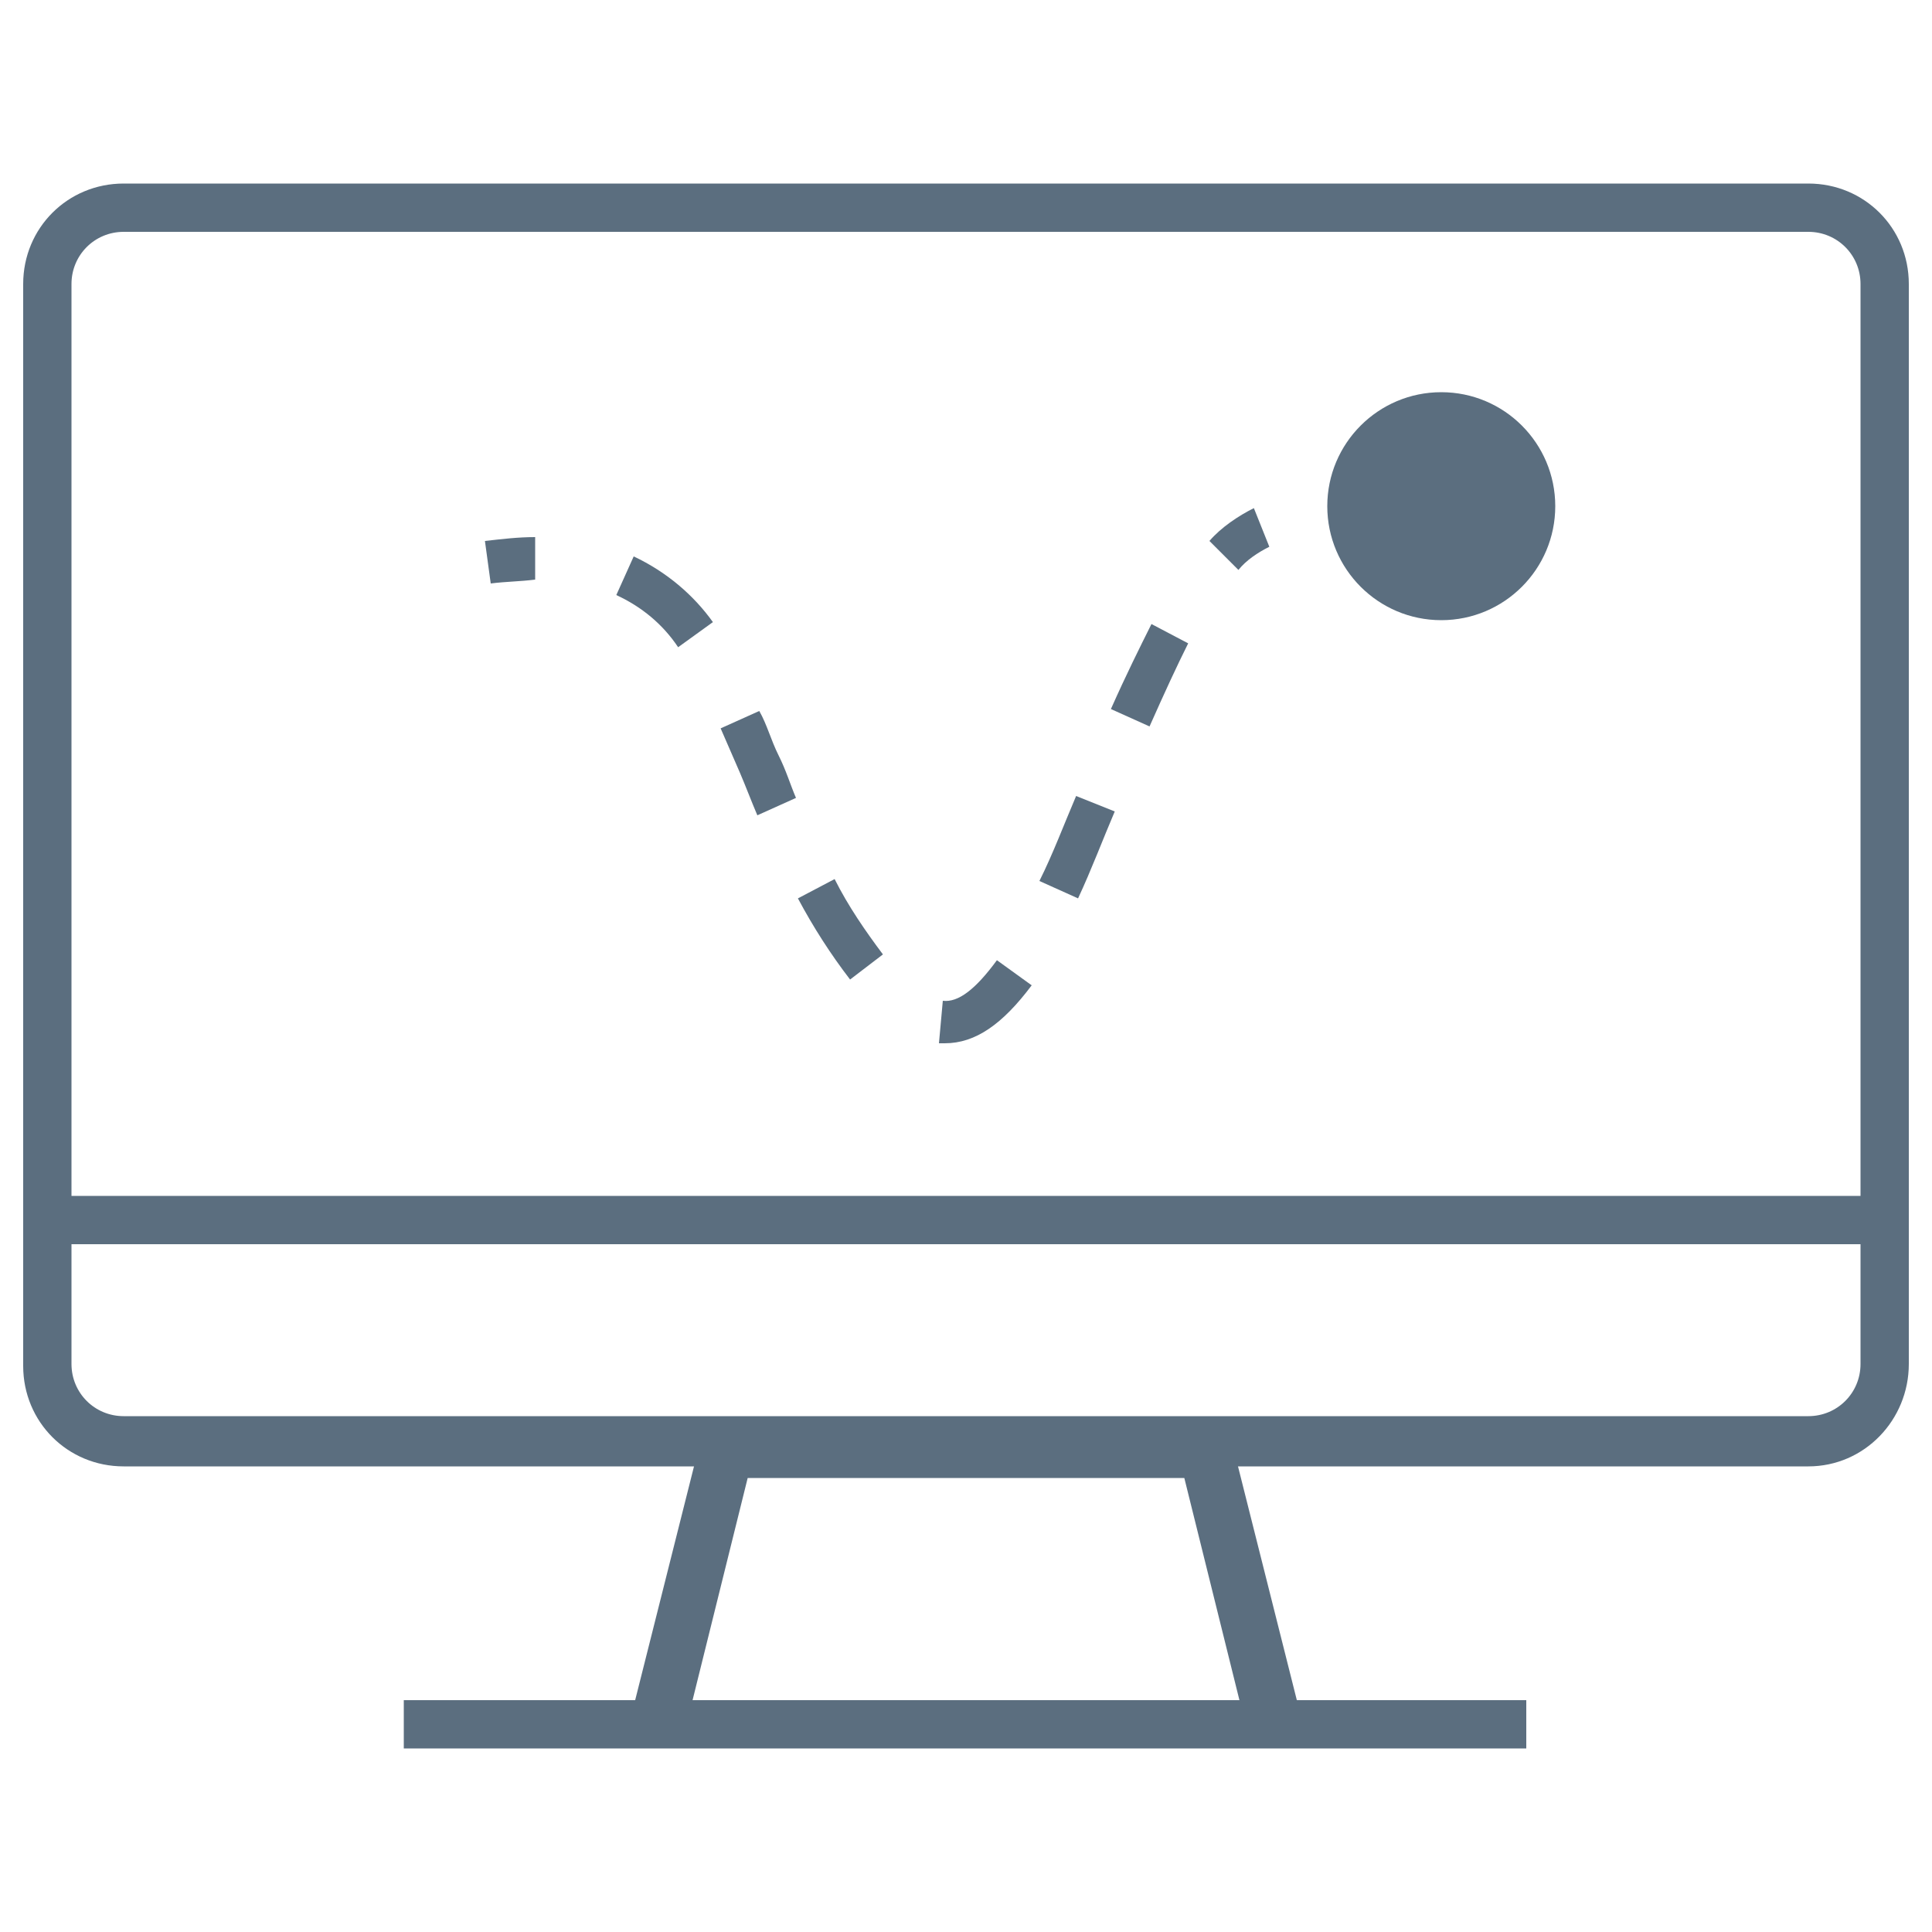 <?xml version="1.0" encoding="utf-8"?>
<!-- Generator: Adobe Illustrator 28.0.0, SVG Export Plug-In . SVG Version: 6.00 Build 0)  -->
<svg version="1.1" id="Layer_1" xmlns="http://www.w3.org/2000/svg" xmlns:xlink="http://www.w3.org/1999/xlink" x="0px" y="0px"
	 viewBox="0 0 100 100" style="enable-background:new 0 0 100 100;" xml:space="preserve">
<style type="text/css">
	.st0{fill:#5B6E7F;}
</style>
<path class="st0" d="M25.4,30.2c0.8-0.1,1.5-0.1,2.3-0.2v-2.2c-0.9,0-1.7,0.1-2.6,0.2L25.4,30.2z"/>
<path class="st0" d="M39.3,36.8l-2,0.9l1,2.3c0.3,0.7,0.6,1.5,0.9,2.2l2-0.9c-0.3-0.7-0.5-1.4-0.9-2.2S39.7,37.5,39.3,36.8z"/>
<path class="st0" d="M32.8,28.8l-0.9,2c1.3,0.6,2.4,1.5,3.2,2.7l1.8-1.3C35.9,30.8,34.5,29.6,32.8,28.8z"/>
<path class="st0" d="M48.8,51.8L48.6,54h0.3c1.6,0,3-1,4.5-3l-1.8-1.3C50.5,51.2,49.6,51.9,48.8,51.8z"/>
<path class="st0" d="M57.5,36.7l2,0.9c0.8-1.8,1.4-3.1,2-4.3l-1.9-1C59,33.5,58.3,34.9,57.5,36.7z"/>
<path class="st0" d="M53.8,45.6l2,0.9l0,0c0.7-1.5,1.3-3.1,1.9-4.5l-2-0.8C55.1,42.6,54.5,44.2,53.8,45.6z"/>
<path class="st0" d="M41.3,46.5c0.8,1.5,1.7,2.9,2.7,4.2l1.7-1.3c-0.9-1.2-1.8-2.5-2.5-3.9L41.3,46.5z"/>
<path class="st0" d="M62.6,28l1.5,1.5c0.4-0.5,1-0.9,1.6-1.2l-0.8-2C64.1,26.7,63.2,27.3,62.6,28z"/>
<circle class="st0" cx="74.6" cy="26.2" r="5.9"/>
<g>
	<g>
		<g>
			<g>
				<rect x="20.9" y="88" class="st0" width="58.1" height="2.5"/>
			</g>
		</g>
	</g>
	<g>
		<g>
			<g>
				<path class="st0" d="M93.6,75.9H6.4c-2.9,0-5.2-2.3-5.2-5.2v-56c0-2.9,2.3-5.2,5.2-5.2h87.2c2.9,0,5.2,2.3,5.2,5.2v55.9
					C98.8,73.5,96.5,75.9,93.6,75.9z M6.4,12c-1.5,0-2.7,1.2-2.7,2.7v55.9c0,1.5,1.2,2.7,2.7,2.7h87.2c1.5,0,2.7-1.2,2.7-2.7V14.7
					c0-1.5-1.2-2.7-2.7-2.7H6.4z"/>
			</g>
		</g>
	</g>
	<g id="Layer_2_00000018935353337112615220000001700215868006783668_">
		<g id="Layer_1-2">
			<g>
				<g>
					<g>
						<polygon class="st0" points="64.5,89.4 61.3,76.5 38.7,76.5 35.5,89.4 32.7,88.7 36.5,73.6 63.5,73.6 67.3,88.7 						"/>
					</g>
				</g>
			</g>
		</g>
	</g>
	<g>
		<g>
			<g>
				<rect x="2.6" y="61.9" class="st0" width="94.7" height="2.5"/>
			</g>
		</g>
	</g>
</g>
</svg>
